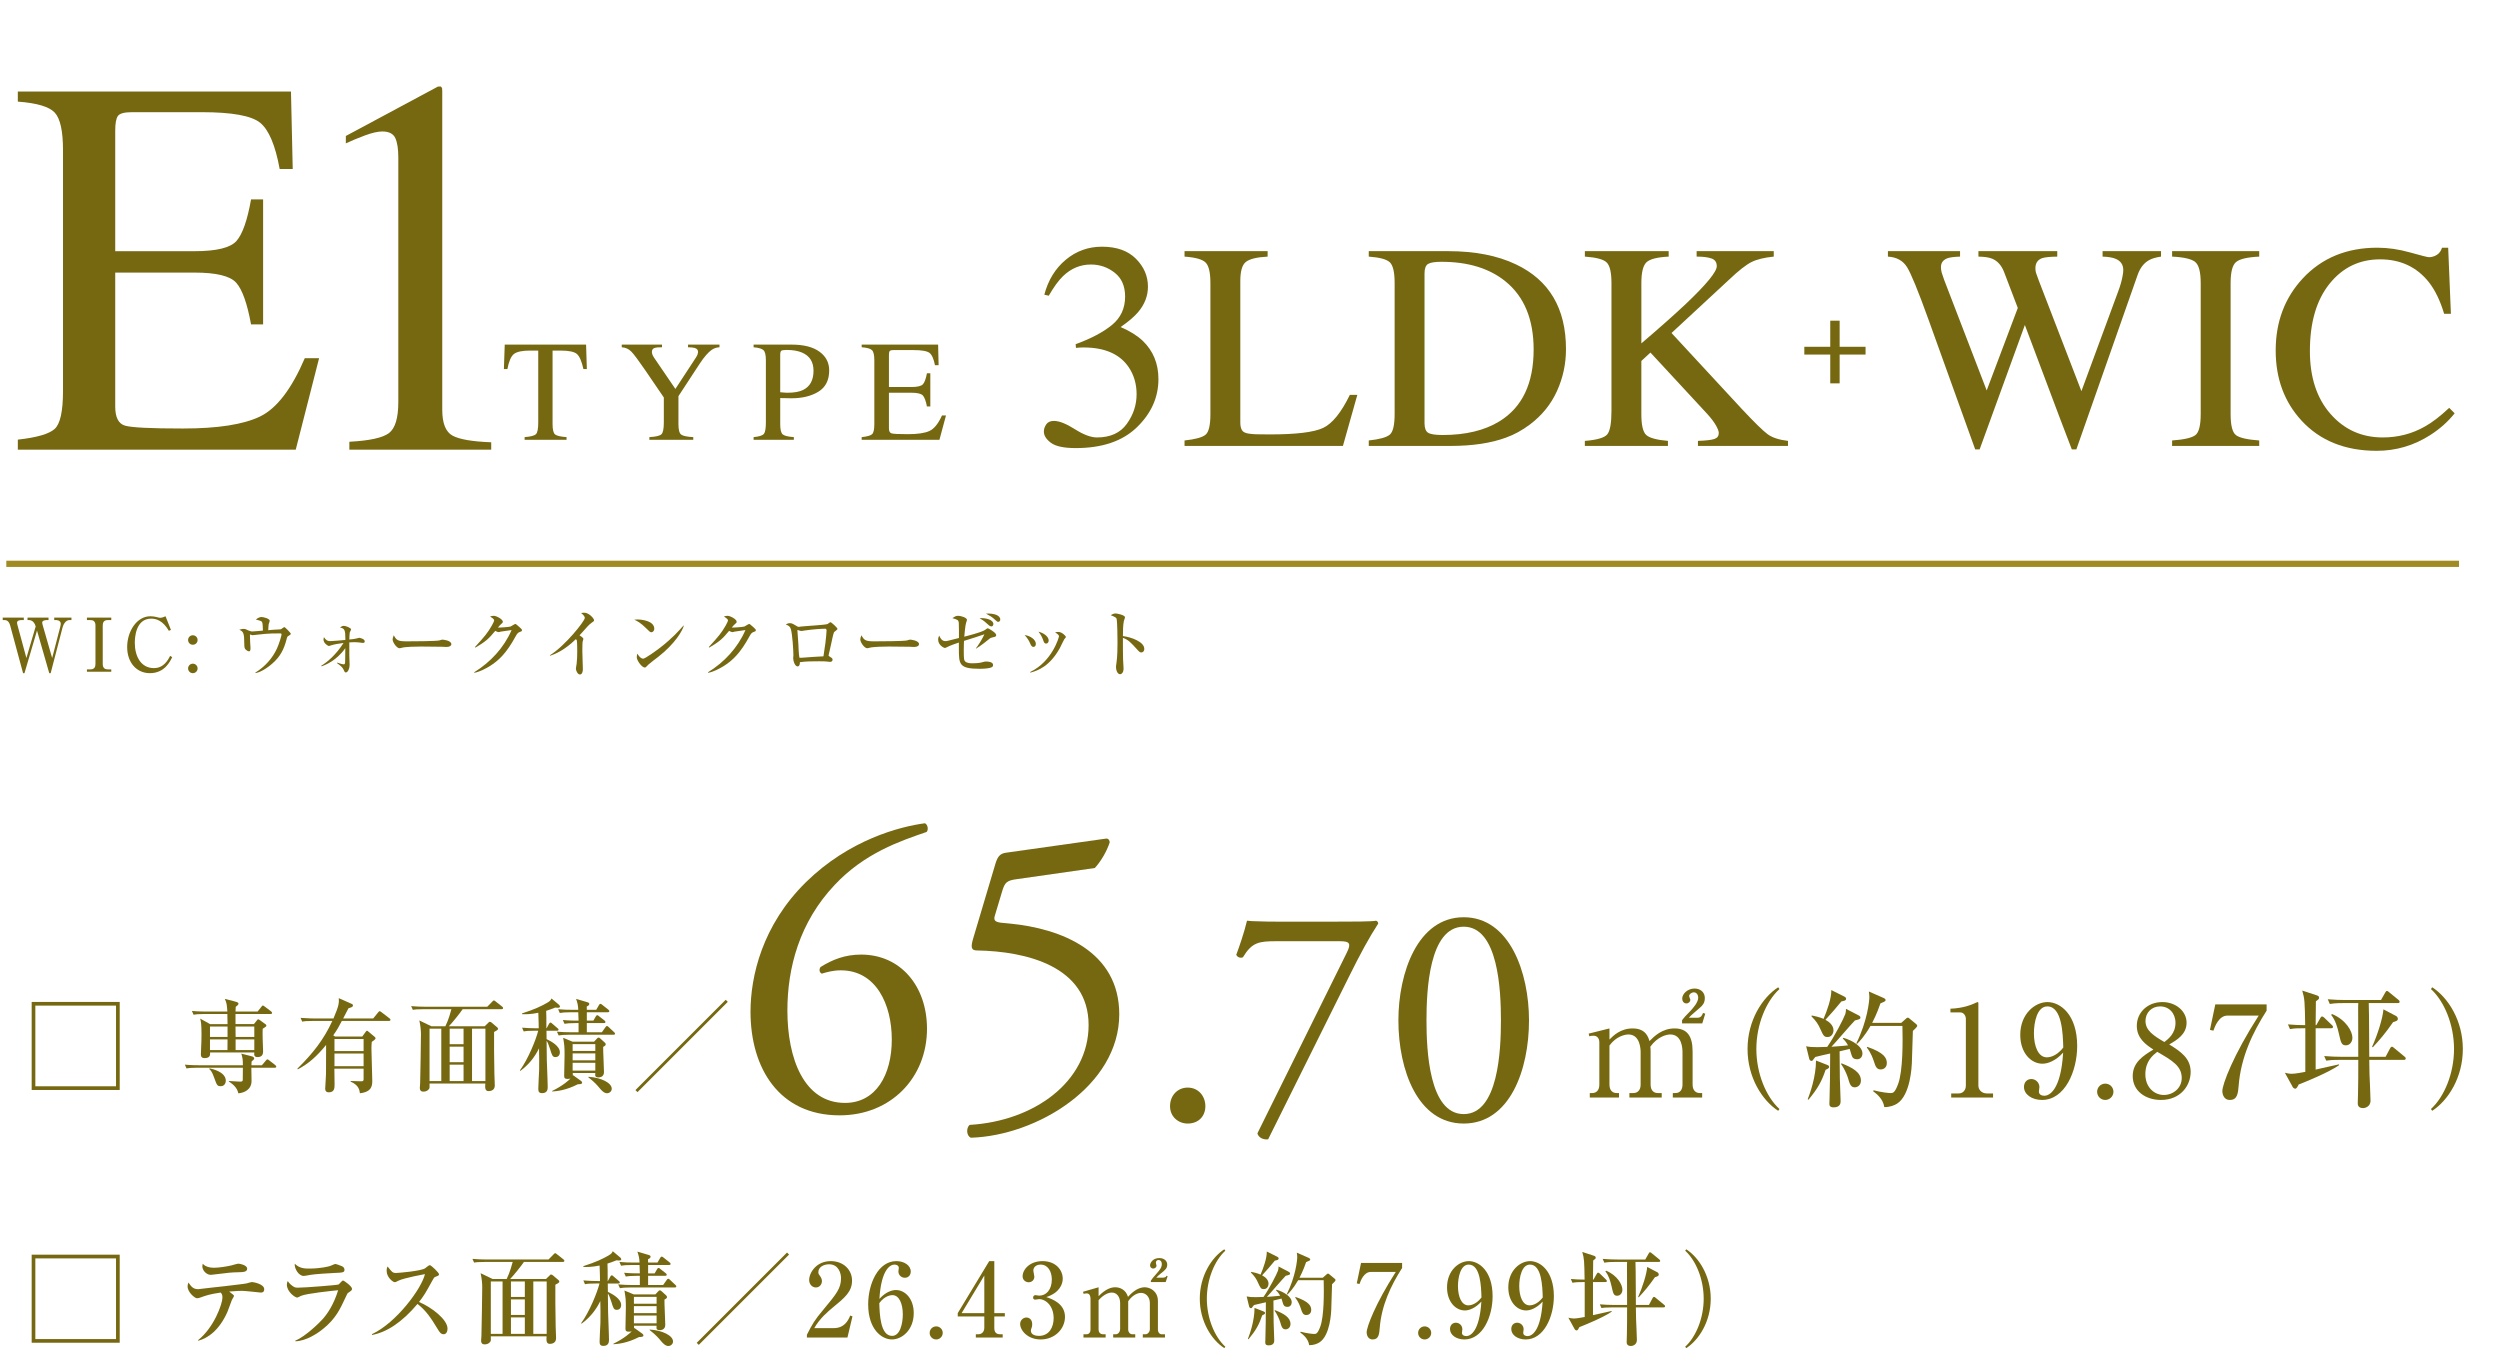 <?xml version="1.0" encoding="UTF-8"?><svg id="b" xmlns="http://www.w3.org/2000/svg" width="404.126" height="220.635" viewBox="0 0 404.126 220.635"><defs><style>.d{fill:none;stroke:#a08c22;stroke-miterlimit:10;stroke-width:1.006px;}.e{fill:#766810;stroke-width:0px;}</style></defs><g id="c"><path class="e" d="m5.769,101.275c-.276-1.044-.984-1.044-1.116-1.044h-.204v-.396h3.394v.396h-.3c-.3,0-.72.108-.72.396,0,.145.048.301.084.444l1.523,5.301,1.319-5.085c.036-.156.072-.336.072-.456,0-.6-.72-.6-.804-.6h-.252v-.396h2.783v.396h-.3c-.684,0-1.032.792-1.14,1.212l-1.919,7.376h-.228l-1.979-6.885-2.027,6.885h-.228l-2.075-7.676c-.216-.816-.636-.912-.972-.912h-.24v-.396h3.406v.396h-.3c-.432,0-.792.096-.792.432,0,.12.024.216.072.396l1.439,5.312,1.5-5.097Z"/><path class="e" d="m14.052,108.207h.552c.684,0,.828-.432.828-.875v-6.225c0-.696-.384-.876-.828-.876h-.552v-.396h3.934v.396h-.54c-.684,0-.839.42-.839.876v6.225c0,.695.384.875.839.875h.54v.384h-3.934v-.384Z"/><path class="e" d="m27.296,101.97c-.947-1.619-2.003-1.967-2.854-1.967-2.53,0-2.65,3.118-2.65,3.922,0,2.146.972,4.077,3.106,4.077,1.043,0,1.931-.575,2.603-1.979l.336.204c-.336.695-1.224,2.591-3.61,2.591-2.123,0-3.67-1.68-3.67-4.222s1.547-4.978,3.754-4.978c.348,0,.672.048.972.12.372.096.492.132.624.132.072,0,.336-.013.852-.252l.875,2.207-.336.144Z"/><path class="e" d="m31.942,103.458c0,.432-.348.768-.768.768-.432,0-.768-.336-.768-.768s.348-.768.768-.768.768.336.768.768Zm0,4.594c0,.419-.348.768-.768.768-.432,0-.768-.349-.768-.768,0-.433.348-.768.768-.768s.768.335.768.768Z"/><path class="e" d="m46.698,102.75c-.264.156-.276.204-.36.54-.432,1.703-1.055,2.866-2.303,3.958-.192.18-1.547,1.355-2.722,1.559l-.036-.084c1.523-.936,2.758-2.278,3.502-3.909.348-.768.731-2.051.731-2.243,0-.168-.108-.18-.24-.18-1.175,0-1.415,0-2.375.072-.324.023-2.051.216-2.063.216-.072,0-.108-.013-.432-.12,0,.096.036,1.079.036,1.235,0,.155.06.815.06.959,0,.42-.096.54-.24.54-.216,0-.587-.288-.66-.444-.096-.191-.108-.491-.108-.731,0-1.822-.156-2.026-.804-2.314.168-.06.432-.144.684-.144.276,0,.372.048.78.252.036.012.408.168.612.168.276,0,1.487-.12,1.739-.145-.012-.443-.036-1.115-.108-1.308-.084-.228-.144-.239-1.031-.479.456-.407.852-.407.899-.407.3,0,1.343.239,1.343.623,0,.084-.156.456-.168.528-.012.084-.072.743-.072.983.312-.036,1.295-.12,1.607-.12.336,0,.396,0,.588-.132.324-.229.36-.252.408-.252.12,0,1.043.947,1.043,1.079,0,.108-.084.156-.312.3Z"/><path class="e" d="m51.934,107.619c1.007-.623,2.363-1.751,3.598-3.682-.827.108-1.463.216-1.979.372-.048.012-.324.12-.372.12-.18,0-.887-.468-.887-1.02,0-.168.036-.288.072-.408.372.563.624.636,1.043.636.36,0,1.943-.144,2.423-.191,0-1.632-.108-1.859-.875-2.003.228-.168.384-.276.635-.276.3,0,1.164.336,1.164.588,0,.084-.192.396-.216.468-.036.156-.06.768-.072,1.151.408-.024,1.008-.108,1.176-.168.048-.012.372-.108.419-.108.084,0,.899.168.899.588,0,.24-.228.24-.3.24-.048,0-.36-.036-.419-.048-.192-.024-.552-.072-.972-.072-.288,0-.516.012-.804.036-.012,1.523-.012,1.691,0,2.146,0,.229.048,1.224.048,1.428,0,.684-.288,1.283-.612,1.283-.168,0-.18-.036-.408-.528-.12-.252-.312-.468-1.007-.971l.036-.097c.54.216.924.288,1.032.288.12,0,.204-.023.228-.312.012-.229.024-.36.036-2.303-1.451,2.051-3.25,2.723-3.85,2.95l-.036-.108Z"/><path class="e" d="m72.162,104.584c-.191,0-.492-.012-.731-.036-.228-.012-3.154-.035-3.358-.035-.696,0-2.531.035-3.083.191-.216.061-.312.084-.408.084-.444,0-1.115-.947-1.115-1.427,0-.156.048-.36.192-.672.419.84.708.983,2.135.983.695,0,4.857-.012,5.265-.156.18-.06.324-.12.479-.12.024,0,1.427.108,1.427.744,0,.204-.228.443-.804.443Z"/><path class="e" d="m84.078,102.138c-.348.107-.492.288-.743.756-1.452,2.674-2.723,3.897-4.222,4.821-.456.275-1.476.863-2.423,1.043l-.048-.084c2.626-1.606,4.821-3.97,6.057-6.824-.276.036-1.235.168-1.751.252-.06.012-.252.084-.336.084-.12,0-.324-.072-.552-.204-1.08,1.308-1.595,1.751-3.202,2.699l-.084-.084c1.631-1.764,2.075-2.339,2.734-3.479.264-.456.372-.731.372-.876,0-.132-.408-.443-.66-.587.192-.061.396-.108.6-.108.419,0,1.463.552,1.463.96,0,.132-.024.168-.348.443-.156.144-.204.204-.444.492.3.023,1.775-.072,2.051-.168.132-.048.636-.408.756-.408.096,0,.156.048.671.504.348.312.408.384.408.504,0,.168-.072.191-.3.264Z"/><path class="e" d="m95.659,100.651c-.336.24-.48.396-.78.72-.192.204-1.02,1.14-1.199,1.331.204.12.624.408.624.576,0,.084-.12.419-.132.491-.012.096-.036.731-.036,1.499,0,.468.084,2.531.084,2.938,0,.3-.108.828-.468.828-.372,0-.66-.624-.66-.948,0-.119.108-.659.12-.768.084-.684.096-1.354.096-2.038,0-.24,0-1.548-.072-1.787q-.024-.072-.156-.168c-1.823,1.774-3.238,2.362-4.15,2.674l-.048-.071c2.447-1.499,5.649-5.541,5.649-6.033,0-.3-.324-.575-.6-.804.156-.023.312-.048.527-.048.744,0,1.571.936,1.571,1.212,0,.144-.048.18-.372.396Z"/><path class="e" d="m105.297,102.21c-.204,0-.36-.168-.768-.576-.983-.995-1.571-1.259-2.003-1.463.216-.024.36-.036.587-.036.408,0,2.651.168,2.651,1.499,0,.372-.276.576-.468.576Zm1.079,3.993c-.444.348-1.163.864-1.571,1.235-.072.061-.348.384-.42.42-.06.036-.12.048-.168.048-.432,0-1.283-1.091-1.283-1.679,0-.204.048-.408.084-.563.384.647.744.815.947.815.336,0,2.339-1.464,2.771-1.799,1.955-1.523,3.106-2.819,3.754-3.562l.048.024c-.191.768-1.391,2.902-4.162,5.061Z"/><path class="e" d="m121.878,102.138c-.348.107-.492.288-.743.756-1.452,2.674-2.723,3.897-4.222,4.821-.456.275-1.476.863-2.423,1.043l-.048-.084c2.626-1.606,4.821-3.97,6.057-6.824-.276.036-1.235.168-1.751.252-.06.012-.252.084-.336.084-.12,0-.324-.072-.552-.204-1.08,1.308-1.595,1.751-3.202,2.699l-.084-.084c1.631-1.764,2.075-2.339,2.734-3.479.264-.456.372-.731.372-.876,0-.132-.408-.443-.66-.587.192-.061.396-.108.6-.108.419,0,1.463.552,1.463.96,0,.132-.024.168-.348.443-.156.144-.204.204-.444.492.3.023,1.775-.072,2.051-.168.132-.048.636-.408.756-.408.096,0,.156.048.671.504.348.312.408.384.408.504,0,.168-.072.191-.3.264Z"/><path class="e" d="m134.814,102.21c-.084.119-.432,1.715-.503,2.087-.036.155-.372,1.631-.372,1.654,0,.072.024.084.276.252.252.156.372.24.372.432,0,.24-.18.36-.42.36-.108,0-.156-.012-.588-.061-.264-.035-.479-.035-1.223-.035-1.02,0-2.039,0-3.046.144,0,.12-.012.684-.372.684-.456,0-.72-.911-.72-1.344,0-.071.036-.419.036-.432,0-.839-.167-3.43-.408-4.245-.144-.468-.384-.588-.827-.756.144-.084.372-.216.647-.216.348,0,.516.108,1.151.492.132.084.216.107.312.107.084,0,.228-.023.335-.048.288-.06,3.946-.252,4.306-.408.084-.035.384-.3.468-.3.156,0,1.14.899,1.14,1.092,0,.132-.504.443-.564.54Zm-1.403-.576c-.456,0-1.943.072-3.334.288-.072.012-.456.084-.552.084-.096,0-.587-.168-.587-.168-.036,0-.036.048-.036.072,0,.168.144,1.858.156,2.219.024.587.06,1.643.168,2.183.204.023.276.023.54,0,1.116-.084,2.231-.168,3.346-.216.036-.24.072-.444.324-2.207.096-.647.18-1.907.18-2.003,0-.132-.096-.252-.204-.252Z"/><path class="e" d="m147.762,104.584c-.192,0-.492-.012-.732-.036-.228-.012-3.154-.035-3.358-.035-.696,0-2.531.035-3.083.191-.216.061-.312.084-.408.084-.444,0-1.115-.947-1.115-1.427,0-.156.048-.36.192-.672.419.84.708.983,2.135.983.695,0,4.857-.012,5.265-.156.18-.06.324-.12.479-.12.024,0,1.427.108,1.427.744,0,.204-.228.443-.803.443Z"/><path class="e" d="m160.47,103.026c-.312.071-.372.107-.492.204-.12.107-1.535,1.259-2.219,1.631v-.061c.312-.384,1.043-1.511,1.368-2.267-1.14.396-1.919.636-3.298,1.067,0,.12-.036.72-.036,1.499,0,1.523.048,1.655.24,1.835.3.276.875.288,1.116.288,1.115,0,1.499-.132,1.799-.216.192-.06.312-.072.492-.072.396,0,1.091.097,1.091.552,0,.192-.06.312-.3.408-.276.12-.936.216-1.835.216-3.394,0-3.394-.72-3.394-3.358v-.888c-.636.216-1.403.48-1.883.732-.216.119-.3.144-.384.144-.18,0-1.08-.479-1.08-1.319,0-.348.084-.516.168-.672.144.312.396.888.983.888.12,0,.336-.012.588-.096.252-.072,1.379-.348,1.619-.408,0-.407.012-2.219-.024-2.471-.072-.443-.167-.479-1.043-.743.432-.276.576-.372.911-.372.564,0,1.451.324,1.451.647,0,.072-.036.204-.144.504-.12.324-.252,1.799-.288,2.219.168-.036,2.962-.743,3.394-1.115.288-.24.348-.24.42-.24.096,0,1.343.72,1.343,1.08,0,.252-.096.287-.563.384Zm-.216-1.764c-.156,0-.324-.096-.611-.371-.372-.348-.624-.576-1.308-.96,1.151-.072,2.243.3,2.243.936,0,.192-.096.396-.324.396Zm1.104-.743c-.132,0-.168-.024-.468-.3-.528-.492-.779-.624-1.511-1.031,1.271-.072,2.315.264,2.315.959,0,.252-.18.372-.336.372Z"/><path class="e" d="m167.445,104.081c0,.312-.168.492-.384.492-.3,0-.42-.288-.552-.6-.192-.456-.528-.947-.875-1.319.947.132,1.811.756,1.811,1.427Zm-.912,4.546c3.562-1.703,4.653-5.625,4.653-5.769,0-.24-.372-.479-.636-.624.144-.048.324-.084.54-.084.552,0,1.211.647,1.211.815,0,.072-.024.097-.264.372-.06.072-.587,1.199-.708,1.415-1.631,2.95-3.526,3.646-4.773,3.982l-.024-.108Zm2.986-5.097c0,.228-.12.503-.408.503s-.336-.144-.528-.671c-.12-.336-.324-.756-.72-1.26,1.092.3,1.655.924,1.655,1.428Z"/><path class="e" d="m184.482,105.472c-.192,0-.348-.132-.516-.323-1.248-1.38-1.583-1.728-2.447-2.039-.024.743.024,3.37.024,3.441,0,.24.084,1.332.084,1.548,0,.516-.252.888-.576.888-.348,0-.647-.517-.647-1.176,0-.132,0-.18.084-.731.144-.983.156-2.471.156-3.19,0-.611-.024-3.395-.144-3.838-.036-.156-.072-.264-.959-.611.192-.108.492-.276.792-.276.228,0,1.523.252,1.523.624,0,.096-.156.504-.18.588-.144.587-.156,1.799-.156,2.446,1.367.168,3.454.936,3.454,2.062,0,.432-.276.588-.492.588Z"/><path class="e" d="m19.351,161.963v14.231H5.119v-14.231h14.231Zm-13.638.594v13.042h13.043v-13.042H5.713Z"/><path class="e" d="m44.41,172.596h-3.78c0,.347.032,1.833.032,2.129,0,1.387-1.122,1.916-2.13,2.015-.214-.974-.907-1.486-1.552-1.932l.017-.066c.446.033,1.321.083,1.668.099.495.033.562-.066.577-.281.017-.198.017-.379.017-1.964h-7.33c-1.007,0-1.37.049-1.783.115l-.264-.611c1.007.099,2.162.099,2.344.099h7.033c0-.924-.032-1.123-.247-1.882l1.667.43c.33.083.413.248.413.347,0,.165-.297.396-.413.479-.017.182-.033.231-.033.627h1.685l.644-.759c.148-.165.165-.198.248-.198.082,0,.132.033.313.182l.958.743c.082.083.165.165.165.264,0,.149-.148.166-.248.166Zm-.677-8.685h-5.663v1.635h2.972l.495-.611c.033-.05.116-.165.215-.165.083,0,.215.099.248.132l.892.644c.099.066.165.132.165.248,0,.132-.066.165-.595.512-.017.297-.017,1.123,0,1.651.017.231.066,1.816.066,1.948,0,.297,0,.974-.892.974-.595,0-.562-.396-.528-.743h-7.149c.017.347.05.908-.891.908-.595,0-.595-.413-.595-.611,0-.214.05-1.139.05-1.337.017-.231.049-1.023.049-1.898,0-1.701-.099-2.097-.214-2.542l1.601.892h2.823c0-.083-.016-1.09-.032-1.635h-3.682c-1.008,0-1.371.05-1.783.116l-.265-.611c1.007.099,2.163.099,2.345.099h3.385c-.083-1.156-.1-1.387-.413-2.047l1.552.396c.628.166.66.248.66.38,0,.148-.132.281-.445.512-.017.265-.017.363-.033.76h3.566l.61-.76c.066-.083.149-.214.248-.214.083,0,.165.066.313.182l1.007.759c.066.05.166.148.166.264,0,.149-.149.165-.248.165Zm-8.04,11.673c-.578,0-.628-.132-1.09-1.42-.313-.892-.545-1.156-.776-1.354l.05-.115c.445.099,2.625.578,2.625,2.014,0,.297-.182.875-.809.875Zm1.089-9.642h-2.839v1.684h2.839v-1.684Zm-2.839,2.081v1.717h2.823c0-.248.016-1.453.016-1.717h-2.839Zm7.165-2.081h-3.038l.017,1.684h3.021v-1.684Zm0,2.081h-3.021v1.717h3.021v-1.717Z"/><path class="e" d="m58.559,167.56l.562-.776c.033-.05.132-.166.215-.166.082,0,.214.132.28.198l.974.809c.066.066.116.116.116.215,0,.182-.38.429-.611.578-.05.479-.05.941-.05,1.139,0,.809.133,4.375.133,5.102,0,.743,0,1.849-1.998,2.064-.066-.512-.165-1.288-1.502-1.882v-.099c.28.017,1.32.05,1.684.05.265,0,.413-.033.413-.314v-1.733h-4.722c0,.396.032,2.146.032,2.509,0,.595,0,1.321-.94,1.321-.578,0-.578-.479-.578-.595,0-.132.132-2.031.132-2.41.017-.842,0-2.278.017-4.656-1.519,1.866-2.856,3.038-4.573,3.946l-.066-.116c2.56-2.526,4.243-4.689,5.646-7.71h-3.087c-1.007,0-1.37.033-1.783.116l-.264-.611c1.007.083,2.162.099,2.344.099h2.972c.925-2.146.908-2.559.858-3.286l2.163.958c.083.033.132.132.132.231,0,.231-.28.313-.726.446-.133.231-.198.38-.859,1.651h4.854l.792-.974c.133-.165.165-.198.265-.198.066,0,.082,0,.297.165l1.271.975c.082.066.165.132.165.248,0,.165-.132.181-.248.181h-7.61c-.496.958-.678,1.305-1.387,2.328l.297.198h4.392Zm-4.491.396v1.948h4.706v-1.948h-4.706Zm0,2.345v2.047h4.706v-2.047h-4.706Z"/><path class="e" d="m71.996,165.893c.528-1.057.892-2.444.974-2.757h-4.457c-1.14,0-1.47.05-1.783.099l-.265-.594c.776.066,1.568.099,2.345.099h9.955l.776-.792c.065-.066.215-.231.297-.231.083,0,.165.083.298.182l1.023.809c.065.049.165.132.165.248,0,.165-.165.182-.248.182h-6.29c-.463.693-1.733,2.262-2.229,2.757h5.795l.545-.528c.132-.132.182-.198.28-.198.115,0,.215.066.33.165l.875.743c.066.049.132.148.132.231,0,.165-.23.297-.644.512-.017,1.371,0,4.475.05,6.72,0,.281.065,1.635.065,1.932,0,.809-.71.908-1.007.908-.578,0-.578-.545-.528-1.222h-9.015c.033.66,0,.71-.049.809-.05.116-.331.496-.941.496-.265,0-.578-.083-.578-.611,0-.099.05-.644.05-.76.033-.644.132-7.116.132-7.908,0-.446-.05-1.304-.264-2.229l1.948.941h2.262Zm-2.56.396v8.47h1.898v-8.47h-1.898Zm5.498,2.51v-2.51h-2.245v2.51h2.245Zm0,2.906v-2.51h-2.245v2.51h2.245Zm0,3.054v-2.658h-2.245v2.658h2.245Zm3.533,0v-8.47h-2.163v8.47h2.163Z"/><path class="e" d="m84.03,173.042c1.338-1.816,2.609-4.97,2.973-6.423h-.562c-1.007,0-1.37.033-1.783.116l-.265-.611c.776.066,1.569.099,2.345.099h.347c0-.363-.017-1.37-.065-2.509-1.271.264-2.064.248-2.626.231v-.132c1.998-.627,3.253-1.238,4.062-1.717.496-.281.578-.446.693-.693l1.238,1.04c.066.066.133.182.133.264,0,.099-.05.198-.38.198-.132,0-.265-.017-.396-.033-.644.264-.99.38-1.453.528.033.281.033,1.585.033,2.823h.033l.38-.693c.05-.099.132-.231.247-.231.116,0,.231.115.314.198l.809.694c.083.066.182.148.182.248,0,.148-.148.181-.265.181h-1.684l.017,1.354c.776.363,2.146,1.123,2.146,2.13,0,.578-.396.776-.693.776-.496,0-.578-.281-.875-1.255-.248-.776-.396-1.123-.578-1.387.017,2.576.033,3.616.148,6.208.033.792.033,1.222.033,1.238,0,.313,0,1.023-.908,1.023-.578,0-.61-.347-.61-.759,0-.462.115-2.542.132-2.956.017-1.188.017-2.361-.017-3.533-.71,1.47-1.717,2.691-3.021,3.649l-.083-.066Zm12.003-4.656l.463-.495c.082-.099.165-.165.28-.165.1,0,.198.083.265.148l.71.644c.082.066.165.182.165.297,0,.148-.083.231-.413.413-.017.644.132,3.5.132,4.078,0,.858-.775.858-.908.858-.065,0-.512,0-.512-.363,0-.066.017-.297.017-.347h-3.648c0,.066.017.363.017.429l.05-.066,1.287.924c.083.066.165.165.165.281,0,.248-.38.248-.693.248-1.932.991-3.368,1.123-4.16,1.172v-.083c1.8-.875,2.79-1.816,2.972-2.014-.099.033-.215.066-.445.066-.463,0-.578-.132-.578-.495,0-.528.065-2.906.065-3.385,0-1.337-.032-1.568-.23-2.773l1.502.627h3.5Zm.347-5.151l.43-.743c.05-.1.132-.215.248-.215.115,0,.182.066.33.182l.94.743c.083.066.165.149.165.264,0,.149-.148.165-.247.165h-3.385v1.354h1.057l.38-.66c.065-.116.132-.215.247-.215.116,0,.198.083.314.182l.842.661c.082.066.165.132.165.264,0,.149-.132.166-.248.166h-2.757v1.486h2.427l.562-.792c.066-.099.148-.215.265-.215.115,0,.182.066.297.182l.842.792c.083.083.165.148.165.264,0,.149-.132.165-.247.165h-7.083c-1.023,0-1.37.05-1.783.116l-.281-.611c.776.066,1.569.099,2.361.099h1.14v-1.486h-.496c-1.007,0-1.37.049-1.782.115l-.265-.611c.99.099,2.08.099,2.543.099,0-.033-.033-1.238-.05-1.354h-1.205c-1.008,0-1.37.05-1.783.116l-.265-.611c.776.083,1.568.099,2.345.099h.908c-.033-.759-.115-1.057-.347-1.767l1.898.562c.148.049.231.132.231.248,0,.248-.281.363-.413.429q.017.198.017.528h1.519Zm-3.813,5.547v1.106h3.665v-1.106h-3.665Zm0,1.502v1.123h3.665v-1.123h-3.665Zm0,1.519v1.255h3.665v-1.255h-3.665Zm2.543,2.262c2.047.116,3.78.974,3.78,1.932,0,.396-.347.727-.775.727-.479,0-.925-.512-1.173-.809-.396-.479-.775-.941-1.832-1.767v-.083Z"/><path class="e" d="m103.049,176.542l-.331-.33,14.596-14.595.33.331-14.595,14.595Z"/><path class="e" d="m260.17,166.246v1.793c.613-.613,1.771-1.793,3.746-1.793,2.112,0,2.521,1.385,2.725,2.043.749-.75,2.021-2.043,4.064-2.043,1.998,0,2.906,1.203,2.906,3.724v5.358c0,.863.454,1.362,1.136,1.362h.408v.727h-4.745v-.727h.431c.795,0,1.136-.613,1.136-1.362v-5.222c0-.636-.091-2.884-1.976-2.884-.636,0-2.066.363-3.224,1.976.022.182.045.363.045.772v5.358c0,.954.522,1.362,1.136,1.362h.658v.727h-5.223v-.727h.659c.636,0,1.157-.432,1.157-1.362v-5.222c0-.477-.067-2.884-1.975-2.884-.545,0-1.998.295-3.065,1.794v6.312c0,.954.522,1.362,1.136,1.362h.408v.727h-4.723v-.727h.408c.682,0,1.136-.477,1.136-1.362v-6.834c0-.704-.409-1.067-.931-1.067-.272,0-.5.022-.682.091l-.113-.432,3.36-.84Zm11.738-1.34c.341-.454.522-.636,1.317-1.453.477-.522,1.294-1.408,1.294-2.202,0-.295-.182-.84-.704-.84-.408,0-.771.318-.771.613,0,.091.204.5.204.59,0,.272-.25.59-.636.59-.454,0-.682-.386-.682-.772,0-.772.863-1.635,1.998-1.635.932,0,1.658.59,1.658,1.544,0,.84-.432,1.226-.704,1.476-.25.25-1.657,1.385-1.885,1.703h1.408c.59,0,.771-.454.886-.772l.363.113-.478,1.567h-3.27v-.522Z"/><path class="e" d="m287.443,179.562c-2.578-1.671-4.951-5.385-4.951-9.985s2.373-8.314,4.951-9.985l.207.289c-2.167,1.98-3.734,5.756-3.734,9.696s1.567,7.715,3.734,9.696l-.207.289Z"/><path class="e" d="m300.365,164.089c.289.145.371.248.371.392,0,.248-.103.268-.887.475-.64.639-3.218,3.672-3.796,4.25.186-.021,1.774-.103,2.682-.227-.371-.639-.598-.866-.846-1.114l.083-.103c1.464.413,3.094,1.382,3.094,2.537,0,.475-.288.929-.846.929-.681,0-.805-.351-.928-.722-.042-.145-.248-.805-.289-.949l-1.63.392c0,.681.041,4.271.041,4.374.041,1.217.124,3.466.124,3.651,0,.269,0,1.032-1.135,1.032-.681,0-.681-.392-.681-.619,0-.186.021-.413.021-.619.083-3.033.083-3.466.104-7.468-.434.083-2.187.495-2.394.557-.103.124-.206.227-.289.351-.103.165-.164.289-.33.289-.247,0-.351-.227-.392-.433l-.475-1.939c.578.124.97.145,1.836.145.537,0,1.073-.021,1.568-.042,1.135-1.609,2.661-4.559,2.93-5.322.082-.268.103-.557.103-.825l1.96,1.011Zm-8.148,13.616c.33-.866,1.341-3.589,1.341-6.271l1.795.702c.186.062.33.165.33.33,0,.206-.228.309-.578.474-.598,1.795-1.237,2.992-2.764,4.828l-.124-.062Zm.66-13.554c1.258.248,1.836.516,1.897.557.558-1.279,1.3-3.363,1.259-4.663l2.104,1.052c.103.041.288.165.288.351,0,.289-.33.351-.763.433-1.197,1.444-1.341,1.609-2.579,2.971.66.351,1.3.929,1.3,1.692,0,.475-.289,1.093-.949,1.093-.577,0-.681-.206-1.196-1.341-.33-.743-.64-1.217-1.424-2.022l.062-.124Zm4.807,7.736c1.795.701,3.136,1.464,3.136,2.785,0,.784-.578,1.094-.99,1.094-.681,0-.825-.557-1.114-1.547-.206-.66-.681-1.65-1.114-2.228l.083-.103Zm9.654-6.54l.723-.639c.145-.145.227-.207.33-.207.103,0,.165.042.351.207l.949.784c.123.103.227.186.227.351s-.557.681-.701.805c-.021.31-.041.805-.165,5.219-.021.372-.186,5.137-2.394,6.54-.412.268-1.196.578-2.062.557-.186-1.361-1.32-2.207-1.795-2.558l.062-.165c1.238.33,2.414.454,2.724.454.392,0,.701,0,1.237-1.444.805-2.125.764-7.035.702-9.407h-5.158c-1.031,1.774-1.773,2.497-2.166,2.888l-.124-.083c1.774-3.569,2.104-6.828,2.104-7.488,0-.289-.041-.578-.082-.887l2.393,1.052c.227.103.31.206.31.33,0,.186-.083.227-.825.536-.599,1.753-1.196,2.868-1.341,3.156h4.703Zm-5.487,3.878c2.744.949,3.156,1.815,3.156,2.62,0,.743-.536,1.032-.99,1.032-.66,0-.846-.495-1.093-1.279-.187-.557-.475-1.382-1.155-2.269l.082-.104Z"/><path class="e" d="m315.411,176.756h1.196c.64,0,1.176-.454,1.176-1.3v-10.748c0-.495-.33-1.052-.907-1.052h-1.589v-.598c2.146-.083,3.466-.681,3.755-.805.082-.042.598-.268.64-.268.103,0,.123.083.123.206v13.306c0,.619.495,1.259,1.383,1.259h.99v.66h-6.767v-.66Z"/><path class="e" d="m330.165,171.949c-1.836,0-3.59-1.733-3.59-4.662,0-3.425,2.414-5.302,4.395-5.302,2.084,0,4.807,2.021,4.807,7.097,0,4.064-1.98,8.726-5.693,8.726-1.609,0-2.909-.887-2.909-2.104,0-.763.495-1.279,1.196-1.279.66,0,1.3.537,1.3,1.32,0,.104-.082.599-.082.702,0,.557.536.681.887.681.784,0,2.661-.866,3.032-6.973-1.155,1.279-2.413,1.794-3.342,1.794Zm.784-9.263c-1.65,0-2.166,2.558-2.166,4.353,0,2.125.722,3.878,2.083,3.878.186,0,1.465,0,2.662-1.588-.062-2.167-.187-6.643-2.579-6.643Z"/><path class="e" d="m341.64,176.488c0,.722-.599,1.32-1.32,1.32-.743,0-1.32-.598-1.32-1.32,0-.743.598-1.32,1.32-1.32s1.32.578,1.32,1.32Z"/><path class="e" d="m345.416,165.822c0-2.146,1.732-3.837,4.126-3.837,2.207,0,3.92,1.485,3.92,3.342s-1.548,2.785-2.806,3.507c1.836,1.134,3.466,2.228,3.466,4.435s-1.63,4.539-4.807,4.539c-2.455,0-4.56-1.423-4.56-3.857,0-2.208,1.691-3.301,3.342-4.291-1.176-.764-2.682-1.795-2.682-3.837Zm1.382,7.839c0,2.063,1.403,3.342,2.991,3.342,1.507,0,2.889-1.114,2.889-2.744,0-1.939-1.568-2.847-3.961-4.229-.681.537-1.919,1.485-1.919,3.631Zm4.869-8.314c0-1.547-1.031-2.661-2.476-2.661-1.403,0-2.373,1.032-2.373,2.352,0,1.526,1.279,2.372,3.054,3.404.64-.495,1.795-1.382,1.795-3.095Z"/><path class="e" d="m366.4,162.356v1.011c-2.29,3.59-4.167,7.592-4.518,12.11-.104,1.217-.187,2.331-1.424,2.331-1.176,0-1.217-1.299-1.217-1.423,0-1.114,1.773-5.817,5.879-12.213h-5.054c-1.403,0-2.063,1.836-2.27,2.435l-.557-.124.866-4.126h8.293Z"/><path class="e" d="m374.43,165.719l.64-1.135c.103-.186.186-.268.288-.268.145,0,.31.145.372.206l1.196,1.155c.165.165.206.207.206.33,0,.186-.165.207-.31.207h-2.496v6.684c.599-.124,3.218-.743,3.775-.846v.144c-1.712,1.197-5.652,2.785-6.52,3.115-.186.372-.33.681-.577.681-.062,0-.269-.083-.371-.248l-1.279-2.331c.371.083.681.165,1.094.165.598,0,1.65-.206,2.207-.31v-7.055c-1.279,0-1.774.021-2.476.145l-.33-.764c.929.083,1.856.124,2.785.124-.062-3.816-.083-4.25-.475-5.591l2.27.743c.31.103.453.186.453.413,0,.186-.041.227-.516.578-.021.598-.021,3.321-.041,3.858h.104Zm8.479-3.569c.083,2.414.041,6.271.083,8.685h2.641l.722-1.362c.062-.124.165-.268.31-.268.103,0,.186.062.371.227l1.65,1.361c.082.062.206.165.206.31,0,.207-.206.227-.31.227h-5.59c.021.784.021,2.021.041,2.352.021.599.165,3.569.165,4.229,0,1.073-1.011,1.217-1.176,1.217-.888,0-.888-.578-.888-.825,0-.206.041-1.238.041-1.464.042-1.98.042-3.115.042-5.508h-2.95c-1.424,0-1.836.062-2.229.124l-.33-.743c.97.083,1.96.124,2.93.124h2.579c0-1.135-.021-6.726-.021-7.984,0-.413.021-.475.021-.701h-2.373c-1.423,0-1.836.083-2.228.144l-.33-.763c.97.083,1.96.124,2.93.124h5.673l.681-1.197c.104-.186.165-.268.269-.268.124,0,.206.062.392.227l1.465,1.196c.082.062.206.186.206.31,0,.227-.186.227-.31.227h-4.683Zm-5.921,1.774c2.27.949,3.28,2.806,3.28,3.837,0,.639-.413,1.217-1.052,1.217-.702,0-.805-.413-1.135-1.898-.248-1.073-.558-2.166-1.259-3.032l.165-.124Zm10.336.31c.206.103.289.31.289.475,0,.309-.393.413-.764.516-1.259,1.815-2.207,2.909-3.28,4.064l-.124-.062c.867-1.918,1.733-4.621,1.836-6.065l2.043,1.073Z"/><path class="e" d="m393.168,179.562l-.207-.289c2.167-1.98,3.734-5.756,3.734-9.696s-1.567-7.716-3.734-9.696l.207-.289c2.578,1.671,4.951,5.384,4.951,9.985s-2.373,8.313-4.951,9.985Z"/><path class="e" d="m19.351,202.821v14.231H5.119v-14.231h14.231Zm-13.638.595v13.042h13.043v-13.042H5.713Z"/><path class="e" d="m42.149,208.946c-.017,0-2.543-.281-3.021-.281s-.743.017-2.08.115c.71.545.775.595.775.71s-.297.545-.33.627c-.132.314-.61,1.701-.742,1.981-1.321,2.955-3.138,4.21-4.673,4.623l-.082-.066c2.608-2.047,3.962-5.911,3.962-6.885,0-.479-.082-.578-.28-.825-1.833.264-2.361.479-3.22.776-.215.083-.413.148-.611.148-.347,0-1.519-.974-1.519-1.898,0-.281.066-.446.132-.644.463.644.743,1.073,1.602,1.073.033,0,.083-.017.115-.017.562-.083,3.501-.396,4.078-.462,1.205-.148,3.418-.396,3.633-.462.132-.033.693-.215.825-.215.231,0,1.998.313,1.998,1.156,0,.545-.396.545-.562.545Zm-3.633-3.286c-1.205.033-1.222.033-4.358.413h-.148c-.545,0-1.304-.627-1.304-1.387,0-.066.016-.165.065-.413.148.182.628.66,1.833.66.792,0,2.13-.214,2.807-.38.182-.049.957-.28,1.122-.28.248,0,1.42.231,1.42.809,0,.528-.594.562-1.437.578Z"/><path class="e" d="m56.247,209.012c-.082.066-.132.148-.479.908-.743,1.585-1.485,3.252-3.533,4.887-.825.677-2.691,1.965-4.49,2.014v-.116c1.667-.66,4.012-3.004,4.457-3.517.71-.809,1.734-2.262,2.46-4.623-.99.099-5.052.512-5.993.908-.099.049-.528.281-.627.281-.347,0-1.668-.941-1.668-2.081,0-.182.033-.347.133-.594.132.182.297.429.727.759.379.281.495.314.957.314,1.09,0,6.34-.413,6.538-.512.132-.083.578-.644.71-.644.165,0,1.47.924,1.47,1.354,0,.215-.165.331-.661.661Zm-2.195-3.236c-.776.033-3.22.181-3.913.313-.743.132-.825.165-1.057.165-.775,0-1.519-1.156-1.437-1.981.776.792,1.685.792,2.345.792,1.865,0,3.153-.347,3.352-.413.148-.033.727-.33.858-.33s.842.248,1.04.347c.231.099.446.264.446.594,0,.43-.265.462-1.635.512Z"/><path class="e" d="m71.7,215.682c-.445,0-.693-.429-.858-.693-1.271-2.113-2.03-3.17-3.352-4.21-2.526,3.005-5.035,4.606-7.363,5.019v-.132c3.946-1.833,8.023-7.363,8.568-9.708-.049.017-3.352.611-4.227,1.041-.479.248-.545.264-.677.264-.247,0-1.288-.76-1.288-1.816,0-.429.066-.545.149-.726.677.875.809,1.057,1.354,1.057.396,0,4.012-.314,4.688-.743.116-.083.645-.528.776-.528.215,0,1.502,1.222,1.502,1.486,0,.182-.115.231-.644.429-.148.066-.215.182-.462.627-1.09,1.981-1.271,2.312-2.13,3.417,2.014.842,4.606,2.823,4.606,4.309,0,.396-.149.908-.645.908Z"/><path class="e" d="m81.902,206.75c.528-1.057.892-2.444.974-2.757h-4.457c-1.14,0-1.47.049-1.783.099l-.265-.595c.776.066,1.568.099,2.345.099h9.955l.776-.792c.065-.066.215-.231.297-.231.083,0,.165.083.298.182l1.023.809c.065.049.165.132.165.248,0,.165-.165.182-.248.182h-6.29c-.463.693-1.733,2.262-2.229,2.757h5.795l.545-.528c.132-.132.182-.198.28-.198.115,0,.215.066.33.165l.875.743c.066.049.132.148.132.231,0,.165-.23.297-.644.512-.017,1.371,0,4.474.05,6.72,0,.281.065,1.634.065,1.932,0,.809-.71.908-1.007.908-.578,0-.578-.544-.528-1.222h-9.015c.033.661,0,.71-.049.809-.05.116-.331.496-.941.496-.265,0-.578-.083-.578-.611,0-.099.05-.644.05-.759.033-.644.132-7.116.132-7.908,0-.446-.05-1.304-.264-2.229l1.948.941h2.262Zm-2.56.396v8.47h1.898v-8.47h-1.898Zm5.498,2.509v-2.509h-2.245v2.509h2.245Zm0,2.906v-2.51h-2.245v2.51h2.245Zm0,3.054v-2.658h-2.245v2.658h2.245Zm3.533,0v-8.47h-2.163v8.47h2.163Z"/><path class="e" d="m93.937,213.899c1.337-1.816,2.608-4.969,2.972-6.422h-.562c-1.007,0-1.37.033-1.783.116l-.265-.611c.776.066,1.569.099,2.345.099h.347c0-.363-.017-1.371-.065-2.51-1.271.264-2.064.248-2.626.231v-.132c1.998-.627,3.253-1.238,4.062-1.717.496-.281.578-.446.693-.694l1.238,1.041c.066.066.133.182.133.264,0,.099-.05.198-.38.198-.132,0-.265-.017-.396-.033-.644.264-.99.38-1.453.528.033.281.033,1.585.033,2.823h.033l.38-.693c.049-.099.132-.231.247-.231.116,0,.231.116.314.198l.809.693c.083.066.182.148.182.248,0,.149-.148.182-.265.182h-1.684l.017,1.354c.776.363,2.146,1.123,2.146,2.13,0,.578-.396.776-.693.776-.495,0-.578-.281-.875-1.255-.248-.776-.396-1.123-.578-1.387.017,2.576.033,3.616.148,6.208.033.793.033,1.222.033,1.238,0,.314,0,1.024-.908,1.024-.578,0-.61-.347-.61-.76,0-.462.115-2.542.132-2.955.017-1.189.017-2.361-.017-3.533-.71,1.469-1.717,2.691-3.021,3.649l-.082-.066Zm12.002-4.656l.463-.495c.082-.099.165-.165.28-.165.1,0,.198.083.265.148l.71.644c.082.066.165.182.165.297,0,.149-.083.231-.413.413-.017.644.132,3.5.132,4.078,0,.859-.775.859-.908.859-.065,0-.512,0-.512-.363,0-.066.017-.297.017-.347h-3.648c0,.066.017.363.017.429l.05-.066,1.287.924c.083.066.165.165.165.281,0,.248-.38.248-.693.248-1.932.991-3.368,1.123-4.16,1.172v-.083c1.8-.875,2.79-1.816,2.972-2.014-.099.033-.215.066-.445.066-.463,0-.578-.132-.578-.496,0-.528.065-2.905.065-3.384,0-1.337-.032-1.568-.23-2.774l1.502.627h3.5Zm.347-5.151l.43-.743c.05-.099.132-.214.248-.214.115,0,.181.066.33.181l.94.743c.083.066.165.148.165.264,0,.149-.148.165-.247.165h-3.385v1.354h1.057l.38-.661c.065-.115.132-.214.247-.214.116,0,.198.083.314.182l.842.66c.082.066.165.132.165.264,0,.149-.132.165-.248.165h-2.757v1.486h2.427l.562-.792c.066-.099.148-.215.265-.215.115,0,.181.066.297.182l.842.792c.083.083.165.148.165.264,0,.148-.132.165-.247.165h-7.083c-1.023,0-1.37.05-1.783.116l-.281-.611c.776.066,1.569.099,2.361.099h1.14v-1.486h-.496c-1.007,0-1.37.05-1.782.116l-.265-.611c.99.099,2.08.099,2.543.099,0-.033-.033-1.238-.05-1.354h-1.205c-1.008,0-1.371.05-1.783.116l-.265-.611c.776.083,1.568.099,2.345.099h.908c-.033-.76-.115-1.057-.347-1.767l1.898.562c.148.049.231.132.231.248,0,.248-.281.363-.413.429q.017.198.017.528h1.519Zm-3.813,5.547v1.106h3.665v-1.106h-3.665Zm0,1.502v1.123h3.665v-1.123h-3.665Zm0,1.519v1.255h3.665v-1.255h-3.665Zm2.543,2.262c2.047.116,3.78.974,3.78,1.932,0,.396-.347.726-.775.726-.479,0-.925-.512-1.173-.809-.396-.479-.775-.941-1.832-1.767v-.083Z"/><path class="e" d="m112.955,217.399l-.331-.331,14.596-14.595.33.33-14.595,14.595Z"/><path class="e" d="m130.437,215.765c.908-1.783,1.206-2.328,2.675-4.078,2.113-2.543,2.84-3.418,2.84-5.085,0-.743-.38-2.229-1.932-2.229-.809,0-1.733.413-1.733,1.271,0,.264.066.347.313.693.1.132.265.413.265.76,0,.512-.38,1.023-.975,1.023-.644,0-1.09-.562-1.09-1.205,0-1.172,1.156-3.055,3.484-3.055,2.097,0,3.45,1.437,3.45,3.137,0,1.799-1.155,2.757-3.071,4.326-.825.693-2.129,1.767-3.037,3.368h3.137c1.635,0,2.295-1.073,2.675-2.031l.363.132-.81,3.417h-6.555v-.446Z"/><path class="e" d="m144.833,208.533c1.453,0,2.873,1.371,2.873,3.731,0,2.757-1.932,4.259-3.517,4.259-1.668,0-3.848-1.634-3.848-5.679,0-3.269,1.585-6.984,4.558-6.984,1.287,0,2.327.71,2.327,1.684,0,.594-.396,1.007-.957,1.007-.528,0-1.04-.396-1.04-1.023,0-.083.065-.479.065-.562,0-.429-.412-.545-.71-.545-.61,0-2.13.66-2.427,5.547.975-1.09,1.998-1.437,2.675-1.437Zm-.627,7.413c1.32,0,1.733-2.047,1.733-3.483,0-1.684-.578-3.104-1.668-3.104-.148,0-1.172,0-2.13,1.288.05,1.717.148,5.3,2.064,5.3Z"/><path class="e" d="m152.394,215.467c0,.578-.479,1.057-1.057,1.057-.594,0-1.057-.479-1.057-1.057,0-.594.479-1.057,1.057-1.057s1.057.462,1.057,1.057Z"/><path class="e" d="m154.82,212.265l5.085-8.404h.826v8.404h1.7v.545h-1.7v1.866c0,.66.297,1.007.924,1.007h.43v.528h-4.342v-.528h.412c.528,0,.958-.38.958-1.04v-1.833h-4.293v-.545Zm.628,0h3.665v-6.076l-3.665,6.076Z"/><path class="e" d="m172.155,212.875c0,1.915-1.618,3.648-3.93,3.648-2.13,0-3.318-1.485-3.318-2.509,0-.578.479-1.04,1.023-1.04.347,0,.925.248.925,1.073,0,.214-.017.413-.099.611-.066.148-.116.297-.116.446,0,.693.81.842,1.305.842,1.667,0,2.377-1.42,2.377-2.856,0-1.998-1.271-3.087-2.36-3.087-.083,0-.495.083-.595.083-.215,0-.363-.083-.363-.33,0-.215.133-.396.38-.396.083,0,.512.083.595.083,1.155,0,2.047-.974,2.047-2.608,0-1.337-.66-2.411-1.8-2.411-.742,0-1.188.429-1.188.974,0,.148.165.826.165.974,0,.594-.462.908-.925.908-.495,0-.974-.38-.974-.958,0-1.089,1.139-2.46,3.22-2.46,2.162,0,3.269,1.453,3.269,2.84,0,.826-.462,2.262-2.658,2.972.941.314,3.021,1.057,3.021,3.203Z"/><path class="e" d="m175.077,208.814l2.51-.727v1.437c1.105-1.123,1.98-1.437,2.69-1.437.743,0,1.701.363,2.064,1.552.396-.429,1.42-1.552,2.707-1.552.875,0,2.13.644,2.13,2.229v4.59c0,.512.297.776.595.776h.545v.528h-3.583v-.528h.43c.363,0,.71-.363.71-.825v-4.227c0-1.007-.678-1.635-1.42-1.635-.81,0-1.602.644-2.081,1.354v4.557c0,.413.281.776.645.776h.495v.528h-3.566v-.528h.43c.429,0,.693-.462.693-.825v-4.227c0-.991-.545-1.684-1.321-1.684-.479,0-1.222.198-2.162,1.222v4.788c0,.363.247.727.71.727h.429v.528h-3.582v-.528h.528c.362,0,.61-.313.61-.727v-5.019c0-.396-.132-.858-.595-.858-.049,0-.264,0-.528.066l-.082-.33Zm13.356-1.568h-2.394v-.231c.214-.33.297-.429,1.007-1.238.429-.496.76-.875.76-1.453,0-.429-.231-.644-.528-.644s-.43.215-.43.446c0,.116.1.331.1.462,0,.313-.314.479-.529.479-.264,0-.512-.215-.512-.512,0-.429.463-1.188,1.486-1.188.825,0,1.288.479,1.288,1.057,0,.594-.298.858-1.14,1.519-.165.132-.462.396-.627.594h.957c.38,0,.595-.066.71-.313l.165.083-.313.941Z"/><path class="e" d="m197.91,217.928c-2.064-1.337-3.963-4.309-3.963-7.991s1.898-6.653,3.963-7.991l.165.231c-1.733,1.585-2.988,4.606-2.988,7.759s1.255,6.175,2.988,7.76l-.165.231Z"/><path class="e" d="m208.244,205.545c.231.116.297.198.297.314,0,.198-.082.214-.71.379-.512.512-2.575,2.939-3.037,3.401.148-.017,1.42-.083,2.146-.182-.298-.512-.479-.693-.678-.892l.066-.083c1.172.33,2.477,1.106,2.477,2.031,0,.379-.231.743-.677.743-.545,0-.645-.28-.743-.578-.033-.116-.198-.644-.231-.759l-1.304.313c0,.545.033,3.417.033,3.5.032.974.099,2.774.099,2.922,0,.215,0,.826-.908.826-.545,0-.545-.314-.545-.496,0-.148.017-.33.017-.495.066-2.427.066-2.774.083-5.977-.347.066-1.75.396-1.915.446-.083.099-.166.182-.231.28-.083.132-.132.231-.265.231-.197,0-.28-.182-.313-.347l-.38-1.552c.463.099.776.115,1.47.115.43,0,.858-.017,1.255-.033.908-1.288,2.13-3.648,2.345-4.259.065-.215.082-.446.082-.661l1.568.809Zm-6.521,10.897c.265-.694,1.073-2.873,1.073-5.02l1.437.562c.148.05.264.132.264.264,0,.165-.182.248-.462.38-.479,1.436-.99,2.394-2.212,3.863l-.1-.049Zm.528-10.847c1.007.198,1.47.413,1.52.446.445-1.024,1.04-2.691,1.007-3.731l1.684.842c.083.033.231.132.231.281,0,.231-.265.281-.611.347-.957,1.156-1.072,1.288-2.063,2.377.528.281,1.04.743,1.04,1.354,0,.38-.23.875-.759.875-.463,0-.545-.165-.958-1.073-.264-.594-.512-.974-1.14-1.618l.05-.099Zm3.847,6.191c1.437.562,2.51,1.172,2.51,2.229,0,.627-.462.875-.792.875-.545,0-.661-.446-.892-1.238-.165-.528-.545-1.321-.892-1.783l.065-.083Zm7.727-5.233l.578-.512c.116-.116.182-.165.265-.165.082,0,.132.033.28.165l.76.627c.099.083.182.149.182.281s-.446.545-.562.644c-.017.248-.033.644-.132,4.177-.017.297-.148,4.111-1.915,5.234-.331.215-.958.462-1.651.446-.148-1.09-1.057-1.767-1.437-2.047l.05-.132c.99.264,1.932.363,2.179.363.314,0,.562,0,.991-1.156.644-1.701.61-5.63.562-7.529h-4.128c-.825,1.42-1.42,1.998-1.733,2.312l-.1-.066c1.42-2.856,1.685-5.465,1.685-5.993,0-.231-.033-.462-.066-.71l1.915.842c.182.083.248.165.248.264,0,.149-.066.182-.66.429-.479,1.403-.958,2.295-1.073,2.526h3.764Zm-4.392,3.104c2.196.76,2.526,1.453,2.526,2.097,0,.594-.429.825-.792.825-.528,0-.678-.396-.875-1.023-.149-.446-.38-1.106-.925-1.816l.065-.083Z"/><path class="e" d="m226.651,204.158v.809c-1.833,2.873-3.335,6.076-3.616,9.691-.082.974-.148,1.865-1.139,1.865-.941,0-.975-1.04-.975-1.139,0-.892,1.42-4.656,4.706-9.774h-4.045c-1.123,0-1.651,1.47-1.816,1.948l-.446-.099.693-3.302h6.638Z"/><path class="e" d="m231.355,215.467c0,.578-.479,1.057-1.057,1.057-.594,0-1.057-.479-1.057-1.057,0-.594.479-1.057,1.057-1.057s1.057.462,1.057,1.057Z"/><path class="e" d="m236.787,211.835c-1.47,0-2.873-1.387-2.873-3.731,0-2.741,1.933-4.243,3.517-4.243,1.668,0,3.848,1.618,3.848,5.68,0,3.252-1.585,6.983-4.557,6.983-1.288,0-2.328-.709-2.328-1.684,0-.611.396-1.024.957-1.024.528,0,1.04.429,1.04,1.057,0,.083-.065.479-.065.562,0,.446.429.545.71.545.627,0,2.13-.693,2.427-5.581-.925,1.023-1.932,1.437-2.675,1.437Zm.628-7.413c-1.321,0-1.734,2.047-1.734,3.483,0,1.701.578,3.104,1.668,3.104.148,0,1.172,0,2.13-1.271-.05-1.734-.148-5.316-2.063-5.316Z"/><path class="e" d="m246.692,211.835c-1.469,0-2.873-1.387-2.873-3.731,0-2.741,1.932-4.243,3.518-4.243,1.667,0,3.847,1.618,3.847,5.68,0,3.252-1.585,6.983-4.557,6.983-1.288,0-2.328-.709-2.328-1.684,0-.611.396-1.024.957-1.024.528,0,1.04.429,1.04,1.057,0,.083-.065.479-.065.562,0,.446.429.545.71.545.627,0,2.13-.693,2.427-5.581-.925,1.023-1.932,1.437-2.675,1.437Zm.628-7.413c-1.321,0-1.734,2.047-1.734,3.483,0,1.701.578,3.104,1.668,3.104.148,0,1.172,0,2.13-1.271-.05-1.734-.148-5.316-2.063-5.316Z"/><path class="e" d="m257.589,206.849l.512-.908c.082-.149.148-.215.23-.215.116,0,.248.116.298.165l.957.925c.132.132.165.165.165.264,0,.148-.132.165-.247.165h-1.998v5.349c.479-.099,2.575-.594,3.021-.677v.116c-1.37.958-4.523,2.229-5.218,2.493-.148.297-.264.545-.462.545-.05,0-.215-.066-.297-.198l-1.023-1.866c.297.066.544.132.875.132.479,0,1.32-.165,1.767-.248v-5.646c-1.024,0-1.42.017-1.981.116l-.265-.611c.743.066,1.486.099,2.229.099-.05-3.054-.066-3.401-.38-4.474l1.816.594c.247.083.362.149.362.331,0,.148-.032.182-.412.462-.017.479-.017,2.658-.033,3.087h.083Zm6.785-2.856c.066,1.932.033,5.019.066,6.951h2.113l.577-1.09c.05-.099.133-.214.248-.214.082,0,.148.049.297.182l1.321,1.089c.065.05.165.132.165.248,0,.165-.165.182-.248.182h-4.474c.017.627.017,1.618.032,1.882.017.479.133,2.856.133,3.385,0,.858-.81.974-.941.974-.71,0-.71-.462-.71-.66,0-.165.033-.991.033-1.172.033-1.585.033-2.493.033-4.408h-2.361c-1.139,0-1.47.049-1.783.099l-.264-.594c.775.066,1.568.099,2.344.099h2.064c0-.908-.017-5.382-.017-6.39,0-.33.017-.379.017-.561h-1.899c-1.139,0-1.469.066-1.782.116l-.265-.611c.776.066,1.568.099,2.345.099h4.54l.545-.958c.082-.148.132-.214.215-.214.099,0,.165.049.313.182l1.172.958c.066.049.165.148.165.248,0,.182-.148.182-.247.182h-3.748Zm-4.738,1.42c1.816.759,2.625,2.245,2.625,3.071,0,.512-.33.974-.842.974-.562,0-.645-.331-.908-1.519-.198-.858-.446-1.733-1.007-2.427l.132-.099Zm8.271.248c.165.083.231.248.231.38,0,.248-.314.33-.611.413-1.007,1.453-1.767,2.328-2.625,3.252l-.099-.05c.693-1.535,1.387-3.698,1.469-4.854l1.635.858Z"/><path class="e" d="m272.579,217.928l-.166-.231c1.734-1.585,2.988-4.606,2.988-7.76s-1.254-6.174-2.988-7.759l.166-.231c2.063,1.337,3.962,4.309,3.962,7.991s-1.898,6.654-3.962,7.991Z"/><path class="e" d="m2.881,71.066c3.057-.34,5.039-.913,5.945-1.721.906-.807,1.359-2.854,1.359-6.14V24.287c0-3.104-.446-5.133-1.339-6.088-.893-.954-2.882-1.544-5.966-1.773v-1.624h44.156l.284,12.518h-2.11c-.704-3.856-1.759-6.35-3.166-7.484-1.407-1.133-4.545-1.701-9.415-1.701h-11.316c-1.221,0-1.974.207-2.259.619-.285.414-.427,1.189-.427,2.329v19.523h12.824c3.545,0,5.804-.552,6.778-1.658.974-1.105,1.758-3.343,2.354-6.716h1.948v20.207h-1.948c-.622-3.389-1.42-5.632-2.395-6.729-.974-1.096-3.22-1.645-6.737-1.645h-12.824v21.66c0,1.737.521,2.763,1.564,3.076,1.043.314,4.166.47,9.369.47,5.636,0,9.795-.648,12.478-1.944s5.093-4.436,7.23-9.42h2.313l-3.774,14.781H2.881v-1.624Z"/><path class="e" d="m71.47,14.312c.013.071.021.235.021.491v51.437c0,2.193.557,3.588,1.672,4.187s3.195.955,6.242,1.068v1.196h-22.931v-1.282c3.273-.171,5.411-.641,6.412-1.41s1.502-2.435,1.502-4.999V25.44c0-1.367-.162-2.406-.487-3.119-.324-.711-1.028-1.068-2.11-1.068-.704,0-1.617.207-2.739.619-1.123.414-2.172.848-3.146,1.303v-1.196l14.895-7.989h.487c.107.143.169.25.183.32Z"/><path class="e" d="m81.589,55.705h13.151l.125,3.952h-.557c-.272-1.242-.619-2.05-1.039-2.425-.42-.375-1.304-.562-2.651-.562h-1.295v11.902c0,.896.14,1.451.42,1.666.28.214.894.355,1.84.423v.432h-6.78v-.432c.984-.075,1.598-.237,1.84-.486s.363-.874.363-1.876v-11.629h-1.306c-1.287,0-2.163.186-2.629.557s-.816,1.181-1.051,2.43h-.567l.136-3.952Z"/><path class="e" d="m107.013,55.705v.432c-.545-.015-.954.026-1.227.125-.272.098-.409.311-.409.636,0,.099.023.222.068.369.046.148.147.343.307.585l3.424,5.02,3.339-5.1c.137-.219.226-.401.267-.545.042-.144.062-.25.062-.318,0-.333-.178-.552-.533-.658-.212-.068-.575-.106-1.09-.114v-.432h5.082v.432c-.469.022-.888.163-1.259.42-.574.401-1.221,1.147-1.938,2.237l-3.436,5.247v4.524c0,.899.146,1.46.438,1.684.291.223.944.361,1.959.414v.432h-7.098v-.432c1.052-.06,1.705-.217,1.959-.47.253-.253.38-.886.38-1.899v-4.036l-3.043-4.463c-1.053-1.537-1.791-2.523-2.215-2.958-.424-.435-.938-.668-1.545-.698v-.432h6.508Z"/><path class="e" d="m121.818,70.662c.886-.083,1.438-.258,1.658-.525.219-.268.329-.88.329-1.837v-10.074c0-.81-.123-1.344-.369-1.601s-.785-.42-1.618-.488v-.432h6.133c1.968,0,3.475.382,4.52,1.147s1.567,1.772,1.567,3.021c0,1.583-.579,2.729-1.737,3.441-1.158.711-2.608,1.067-4.35,1.067-.25,0-.57-.006-.96-.017s-.68-.017-.869-.017v4.225c0,.874.135,1.423.403,1.649s.869.373,1.8.44v.432h-6.507v-.432Zm7.848-13.662c-.659-.288-1.492-.432-2.499-.432-.477,0-.771.047-.88.142s-.165.305-.165.63v6.065c.417.038.689.061.818.068.128.008.253.012.374.012,1.068,0,1.908-.151,2.521-.455,1.113-.553,1.67-1.586,1.67-3.101,0-1.423-.613-2.4-1.84-2.93Z"/><path class="e" d="m139.291,70.662c.856-.09,1.41-.243,1.664-.458.254-.214.381-.758.381-1.632v-10.347c0-.825-.125-1.364-.375-1.618-.25-.253-.807-.411-1.67-.471v-.432h12.356l.08,3.328h-.591c-.197-1.025-.492-1.688-.886-1.99-.394-.301-1.272-.452-2.635-.452h-3.167c-.342,0-.552.055-.632.165-.08.11-.119.316-.119.619v5.19h3.589c.991,0,1.624-.147,1.896-.441s.492-.889.658-1.785h.546v5.372h-.546c-.174-.901-.397-1.497-.67-1.789s-.901-.437-1.885-.437h-3.589v5.758c0,.462.146.734.438.817.292.083,1.166.125,2.622.125,1.577,0,2.74-.172,3.491-.517.751-.344,1.425-1.179,2.023-2.504h.647l-1.057,3.93h-12.572v-.432Z"/><path class="e" d="m173.753,69.378c1.401.891,2.591,1.336,3.566,1.336,2.169,0,3.779-.733,4.833-2.199,1.054-1.466,1.58-3.061,1.58-4.783,0-1.66-.426-3.119-1.277-4.376-1.441-2.125-3.873-3.188-7.297-3.188-.201,0-.395.004-.581.012-.186.008-.402.027-.65.058l-.047-.604c2.479-.898,4.431-1.929,5.856-3.091,1.425-1.162,2.138-2.695,2.138-4.601,0-1.688-.562-2.975-1.685-3.857-1.124-.883-2.405-1.325-3.846-1.325-1.705,0-3.207.627-4.509,1.882-.712.682-1.479,1.735-2.3,3.16l-.721-.163c.619-2.354,1.773-4.237,3.463-5.646,1.688-1.41,3.64-2.115,5.855-2.115,2.37,0,4.202.651,5.495,1.952,1.294,1.301,1.94,2.804,1.94,4.508,0,1.503-.534,2.881-1.604,4.136-.604.712-1.541,1.51-2.812,2.394,1.487.635,2.68,1.379,3.579,2.23,1.688,1.626,2.532,3.687,2.532,6.181,0,2.943-1.158,5.539-3.474,7.784-2.316,2.247-5.612,3.37-9.888,3.37-1.905,0-3.241-.283-4.008-.848-.768-.565-1.15-1.173-1.15-1.824,0-.402.128-.79.383-1.162.256-.372.67-.558,1.243-.558.853,0,1.979.446,3.382,1.336Z"/><path class="e" d="m191.481,71.202c1.751-.185,2.886-.497,3.404-.936.52-.439.778-1.552.778-3.34v-21.169c0-1.688-.255-2.792-.767-3.311-.511-.519-1.649-.84-3.416-.964v-.883h13.432v.883c-1.751.093-2.925.38-3.521.86-.597.48-.895,1.51-.895,3.09v22.865c0,.527.089.941.268,1.243.178.302.569.492,1.175.569.356.046.732.078,1.128.093.396.016,1.137.023,2.222.023,4.234,0,7.097-.349,8.585-1.046,1.489-.697,2.932-2.478,4.328-5.344h1.21l-2.327,8.249h-25.604v-.883Z"/><path class="e" d="m221.26,71.202c1.735-.185,2.866-.497,3.393-.936.526-.439.79-1.552.79-3.34v-21.169c0-1.735-.255-2.85-.767-3.346-.511-.496-1.649-.805-3.416-.929v-.883h12.827c4.322,0,7.978.713,10.968,2.138,5.391,2.556,8.087,7.126,8.087,13.709,0,2.371-.484,4.625-1.453,6.762-.968,2.138-2.428,3.942-4.38,5.414-1.239.93-2.525,1.635-3.857,2.115-2.432.898-5.422,1.348-8.97,1.348h-13.222v-.883Zm9.586-1.255c.379.249,1.165.372,2.358.372,3.718,0,6.777-.736,9.179-2.209,3.687-2.264,5.53-6.132,5.53-11.605,0-4.883-1.519-8.558-4.555-11.023-2.603-2.108-6.05-3.163-10.341-3.163-1.068,0-1.793.117-2.172.349-.38.232-.569.744-.569,1.535v24.21c0,.775.189,1.287.569,1.535Z"/><path class="e" d="m256.195,71.272c1.937-.155,3.138-.5,3.603-1.036.464-.535.696-1.812.696-3.829v-20.644c0-1.722-.259-2.835-.778-3.34-.519-.504-1.692-.818-3.521-.942v-.883h13.548v.883c-1.859.093-3.06.402-3.602.929-.543.526-.813,1.641-.813,3.343v9.753c2.931-2.498,5.326-4.624,7.188-6.377,3.334-3.167,5.002-5.199,5.002-6.096,0-.633-.283-1.05-.85-1.251-.566-.201-1.368-.301-2.407-.301v-.883h12.469v.883c-1.521.15-2.72.443-3.597.879-.876.436-2.091,1.39-3.642,2.862l-9.289,8.61,11.334,12.245c2.062,2.201,3.467,3.574,4.212,4.121.745.546,1.839.904,3.281,1.073v.813h-14.556v-.813c1.316-.047,2.208-.151,2.673-.314s.698-.485.698-.967c0-.264-.151-.667-.454-1.211-.303-.543-.779-1.172-1.43-1.886l-9.165-9.902-1.468,1.36v8.613c0,1.769.267,2.891.802,3.364.534.474,1.699.788,3.497.943v.813h-13.432v-.813Z"/><path class="e" d="m295.861,61.97v-4.654h-4.191v-1.26h4.191v-4.217h1.517v4.217h4.19v1.26h-4.19v4.654h-1.517Z"/><path class="e" d="m316.844,40.599v.883c-.945.031-1.619.116-2.021.255-.713.264-1.069.744-1.069,1.441,0,.31.043.612.128.906.085.294.213.674.384,1.139l6.883,17.893,5.029-13.335-2.227-5.832c-.418-1.055-1.046-1.761-1.882-2.118-.496-.217-1.248-.333-2.255-.349v-.883h12.743v.883c-1.192.016-2.014.101-2.463.255-.713.264-1.069.806-1.069,1.626,0,.279.031.523.094.732.062.209.217.639.465,1.29l6.878,17.846,5.954-16.15c.341-.914.573-1.727.697-2.44.077-.403.116-.728.116-.976,0-.883-.419-1.495-1.255-1.835-.465-.201-1.162-.317-2.092-.349v-.883h9.448v.883c-.853.124-1.503.318-1.952.582-.806.45-1.41,1.226-1.812,2.327l-4.983,14.187-1.922,5.475-3.016,8.59h-.735l-2.08-5.447-5.51-14.658-7.311,20.105h-.718l-3.547-9.857-4.014-11.158c-1.654-4.597-2.81-7.418-3.469-8.462-.658-1.044-1.685-1.605-3.078-1.683v-.883h11.66Z"/><path class="e" d="m351.122,71.202c1.937-.139,3.191-.427,3.765-.867.573-.439.859-1.576.859-3.409v-21.169c0-1.75-.286-2.877-.859-3.381s-1.828-.802-3.765-.895v-.883h14.082v.883c-1.937.093-3.191.391-3.765.895s-.859,1.63-.859,3.381v21.169c0,1.833.286,2.97.859,3.409.573.439,1.828.728,3.765.867v.883h-14.082v-.883Z"/><path class="e" d="m389.592,40.808c1.812.511,2.826.767,3.044.767.449,0,.875-.124,1.277-.372.403-.248.682-.635.837-1.162h.999l.441,10.689h-1.092c-.636-2.122-1.464-3.834-2.486-5.135-1.952-2.447-4.578-3.671-7.877-3.671-3.331,0-6.054,1.317-8.168,3.95-2.115,2.634-3.172,6.259-3.172,10.875,0,4.245,1.111,7.633,3.334,10.166,2.223,2.533,5.039,3.799,8.447,3.799,2.463,0,4.732-.588,6.808-1.766,1.193-.666,2.502-1.673,3.928-3.021l.883.883c-1.054,1.333-2.362,2.502-3.927,3.509-2.665,1.705-5.554,2.556-8.668,2.556-5.112,0-9.171-1.634-12.176-4.903-2.773-3.021-4.159-6.793-4.159-11.316,0-4.632,1.464-8.52,4.392-11.665,3.082-3.3,7.095-4.95,12.036-4.95,1.72,0,3.486.256,5.299.767Z"/><path class="e" d="m130.295,142.591c6.965-6.831,15.135-8.974,19.221-9.51.469.201.603,1.071.268,1.406-4.286,1.474-10.046,3.416-14.868,8.572-5.692,6.027-7.634,13.395-7.634,20.292,0,7.769,2.679,14.935,9.309,14.935,5.022,0,7.567-4.554,7.567-10.246s-2.545-11.185-8.237-11.185c-1.339,0-2.411.335-3.08.536-.402-.201-.469-.67-.201-1.072,1.942-1.206,3.951-2.009,6.562-2.009,6.43,0,10.648,5.157,10.648,11.988,0,7.836-5.759,13.997-14.131,13.997-9.777,0-14.398-7.635-14.398-16.743,0-5.692,1.875-13.997,8.975-20.962Z"/><path class="e" d="m160.903,139.645c.335-1.071.67-1.674,1.741-1.808l16.14-2.277c.402-.067.603.334.603.603-.469,1.473-1.473,3.148-2.411,4.152l-12.657,1.808c-1.54.201-1.875.536-2.276,1.808l-1.206,4.019c-.268.803,0,1.071.938,1.205l1.406.134c8.372.804,17.748,4.487,17.748,14.667,0,11.586-13.327,19.623-23.976,19.958-.737-.268-.804-1.607-.201-2.076,10.381-.603,19.221-6.965,19.221-16.14,0-9.51-10.112-11.921-18.016-12.055-1.004,0-1.071-.536-.603-2.076l3.55-11.921Z"/><path class="e" d="m189.137,178.818c0-1.734,1.224-3.009,2.855-3.009,1.734,0,2.856,1.377,2.856,3.009s-1.122,2.805-2.856,2.805c-1.479,0-2.855-1.071-2.855-2.805Z"/><path class="e" d="m206.371,152.147c-2.855,0-3.978.153-5.456,2.601-.357.153-.867.051-1.071-.408.511-1.377,1.275-3.57,1.734-5.508.408.051,1.07.102,1.938.102.918.051,2.091.051,3.468.051h8.618c2.805,0,6.222,0,6.833-.153.204.051.357.255.357.459-1.428,2.193-2.907,4.896-4.794,8.72l-13.004,26.161c-.815.102-1.58-.306-1.733-.969l14.432-29.169c.765-1.53.51-1.887-1.122-1.887h-10.199Z"/><path class="e" d="m247.165,164.947c0,8.006-3.11,16.675-10.556,16.675s-10.557-8.669-10.557-16.675c0-7.7,3.111-16.675,10.557-16.675s10.556,8.975,10.556,16.675Zm-16.573,0c0,4.793.408,15.146,6.018,15.146s6.017-10.352,6.017-15.146-.407-15.146-6.017-15.146-6.018,10.352-6.018,15.146Z"/><line class="d" x1="397.502" y1="91.141" x2="1.019" y2="91.141"/></g></svg>